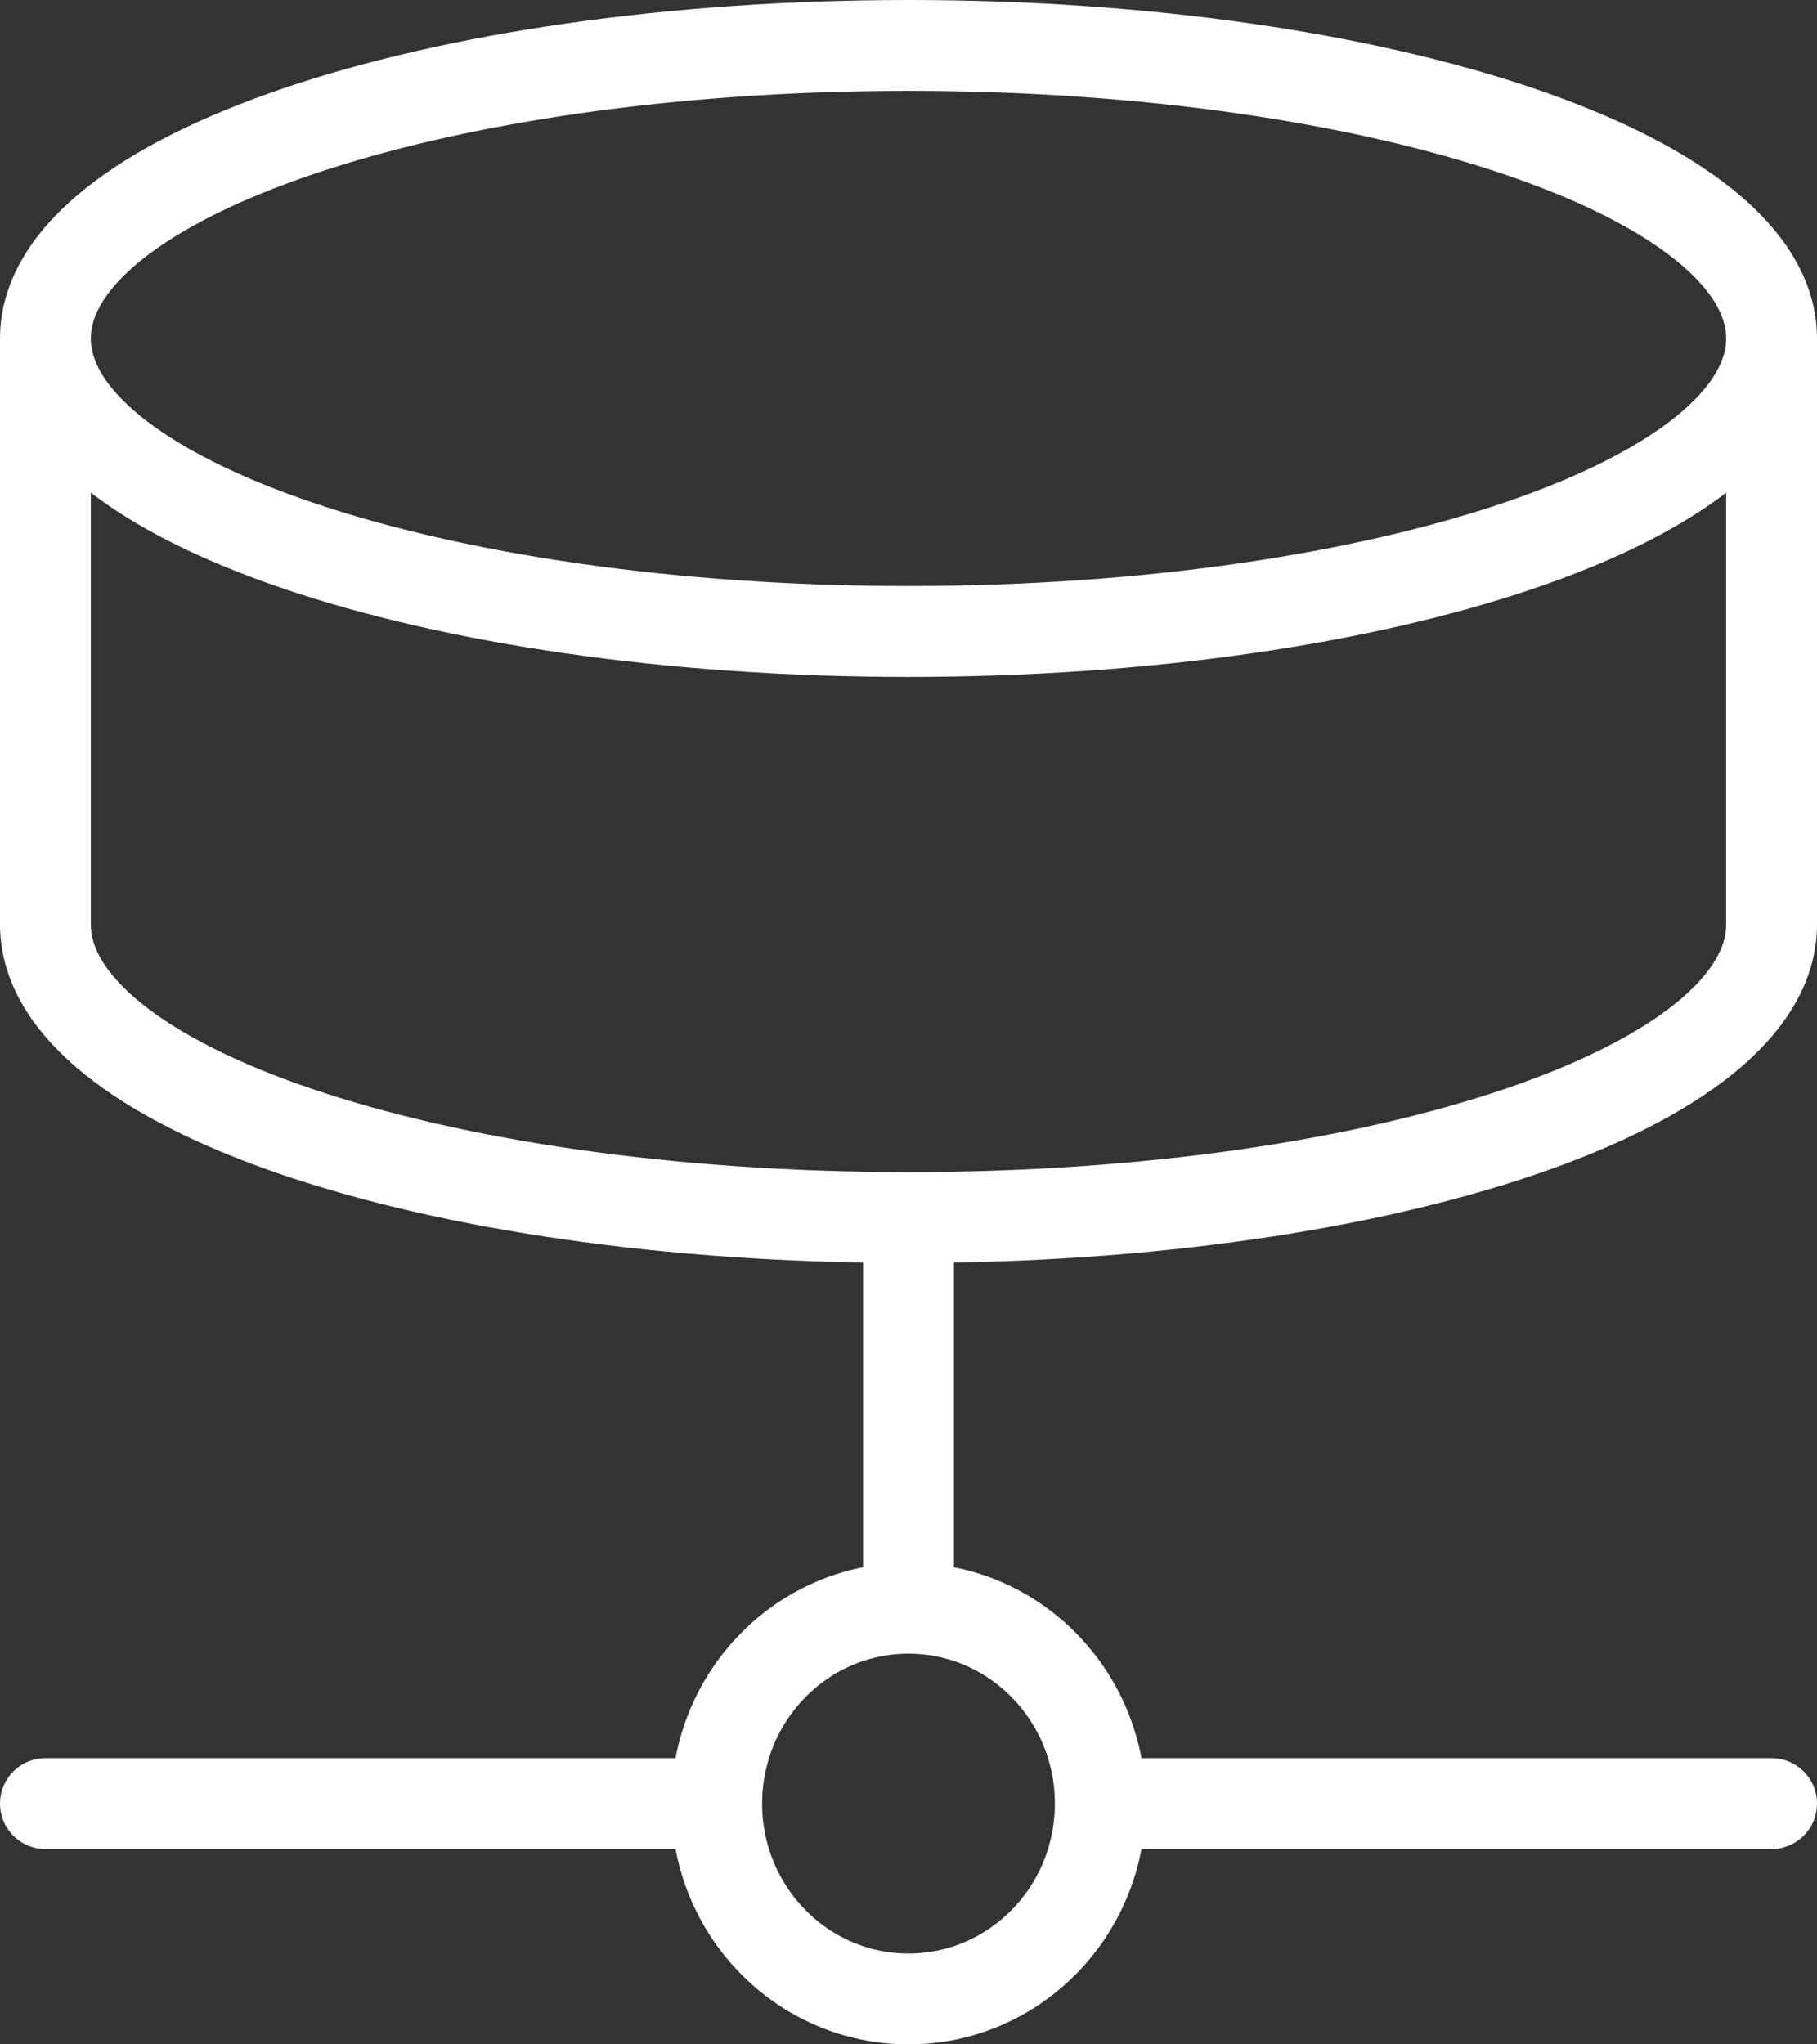 <svg xmlns="http://www.w3.org/2000/svg" width="40" height="45" viewBox="0 0 40 45" fill="none"><rect x="0" y="0" width="40" height="45" fill="#333333" stroke="none"/><path d="M24.222 39.7C24.222 42.075 22.332 44 20 44C17.668 44 15.778 42.075 15.778 39.7M24.222 39.7C24.222 37.325 22.332 35.4 20 35.4M24.222 39.7H39M15.778 39.7C15.778 37.325 17.668 35.4 20 35.4M15.778 39.7H1M20 35.4V26.8M39 7.45C39 11.012 30.493 13.9 20 13.9C9.507 13.9 1 11.012 1 7.45M39 7.45C39 3.888 30.493 1 20 1C9.507 1 1 3.888 1 7.45M39 7.45V20.35C39 23.919 30.556 26.8 20 26.8M1 7.45V20.35C1 23.919 9.444 26.8 20 26.8" stroke="white" stroke-width="2" stroke-linecap="round" stroke-linejoin="round"></path></svg>